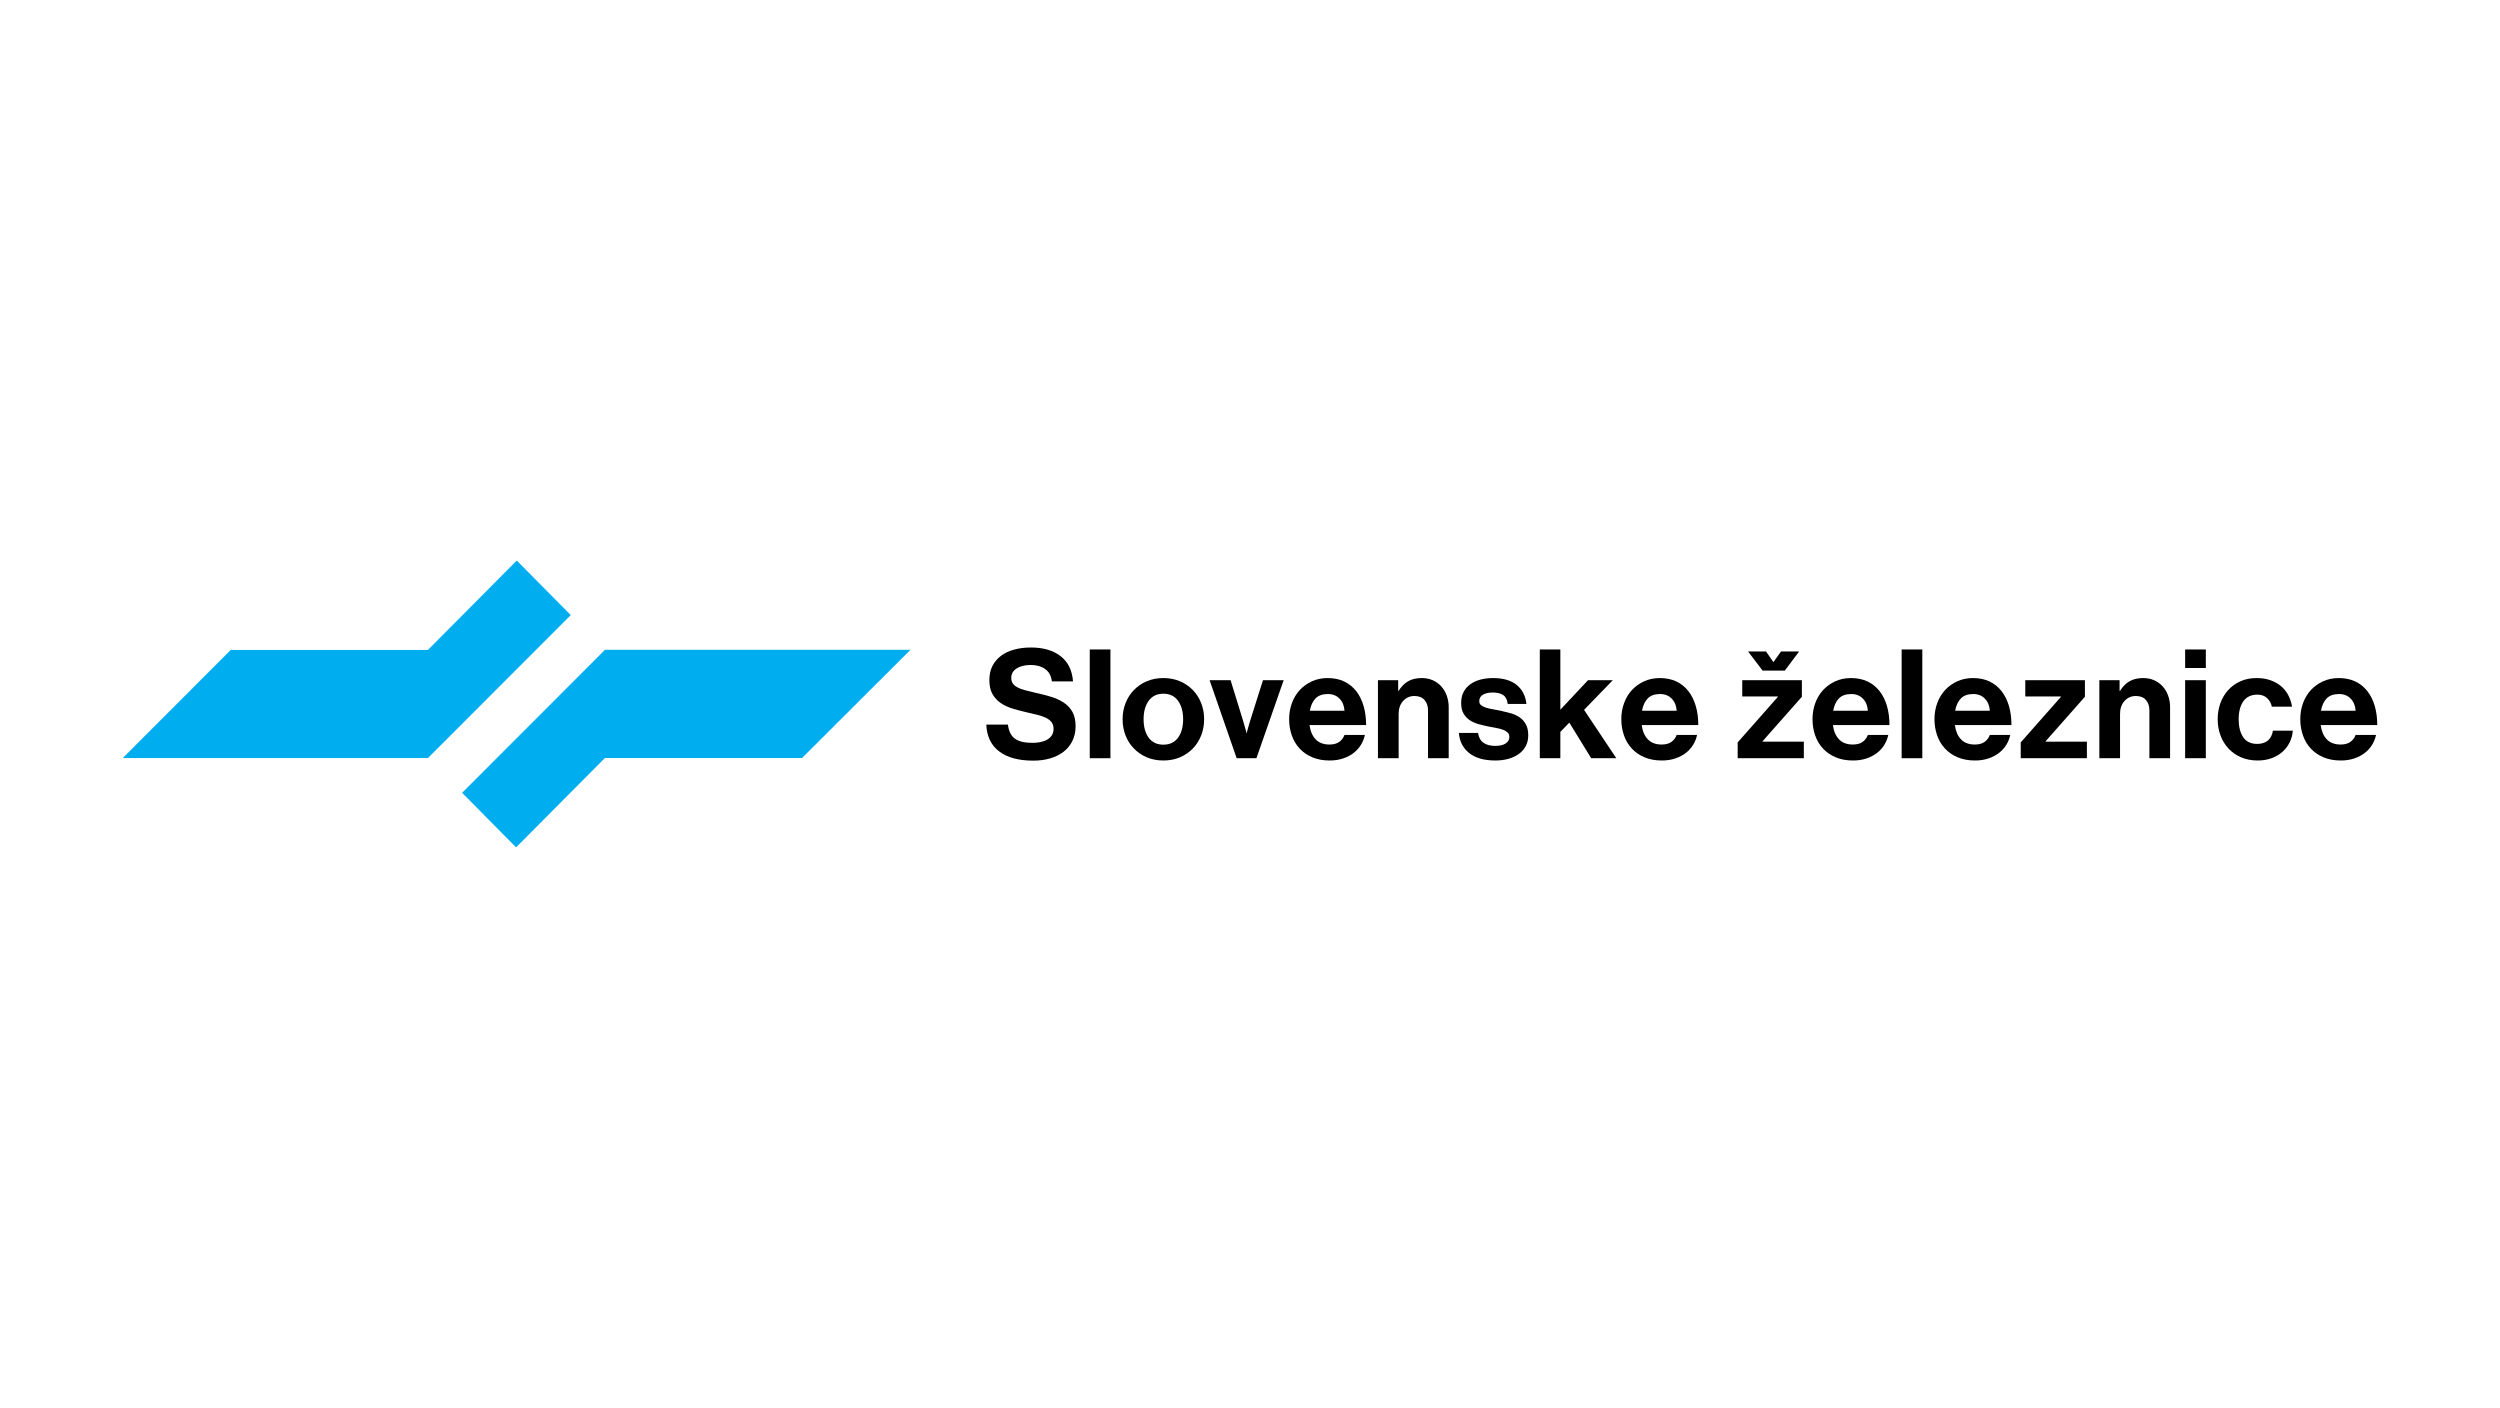 <?xml version="1.0" encoding="UTF-8"?>
<!-- Generator: Adobe Illustrator 15.0.0, SVG Export Plug-In  -->
<svg xmlns="http://www.w3.org/2000/svg" xmlns:xlink="http://www.w3.org/1999/xlink" xmlns:a="http://ns.adobe.com/AdobeSVGViewerExtensions/3.0/" version="1.1" x="0px" y="0px" width="380px" height="214px" viewBox="-18.658 -85.2 380 214" xml:space="preserve">
<defs>
</defs>
<g>
	<g>
		<defs>
			<rect id="SVGID_1_" width="342.683" height="43.601"></rect>
		</defs>
		<clipPath id="SVGID_3_">
			<use xlink:href="#SVGID_1_" overflow="visible"></use>
		</clipPath>
		<g clip-path="url(#SVGID_3_)">
			<defs>
				<rect id="SVGID_2_" width="342.683" height="43.601"></rect>
			</defs>
			<clipPath id="SVGID_4_">
				<use xlink:href="#SVGID_2_" overflow="visible"></use>
			</clipPath>
			<path clip-path="url(#SVGID_4_)" d="M138.407,30.418c-2.252,0-3.987-0.474-5.215-1.421c-1.224-0.949-1.869-2.301-1.928-4.059     h3.281c0.123,1.002,0.478,1.715,1.063,2.139c0.586,0.424,1.473,0.636,2.66,0.636c0.432,0,0.84-0.037,1.224-0.115     c0.387-0.077,0.724-0.2,1.017-0.37c0.294-0.17,0.529-0.39,0.705-0.658c0.178-0.27,0.268-0.598,0.268-0.983     c0-0.4-0.096-0.731-0.289-0.993c-0.194-0.263-0.468-0.482-0.82-0.66c-0.354-0.176-0.784-0.33-1.284-0.462     c-0.502-0.131-1.069-0.266-1.701-0.404c-0.738-0.17-1.452-0.358-2.139-0.565c-0.686-0.209-1.286-0.49-1.802-0.845     c-0.515-0.354-0.932-0.809-1.248-1.363c-0.316-0.556-0.474-1.265-0.474-2.128c0-0.816,0.157-1.533,0.474-2.149     c0.315-0.617,0.754-1.133,1.317-1.55c0.563-0.417,1.229-0.729,2-0.937c0.77-0.208,1.62-0.312,2.543-0.312     c1.865,0,3.364,0.44,4.497,1.319c1.134,0.877,1.759,2.157,1.887,3.837h-3.216c-0.092-0.832-0.431-1.457-1.017-1.874     c-0.587-0.415-1.311-0.624-2.172-0.624c-0.91,0-1.634,0.178-2.175,0.532c-0.54,0.354-0.809,0.825-0.809,1.411     c0,0.339,0.074,0.621,0.22,0.844c0.147,0.223,0.369,0.419,0.67,0.588c0.301,0.17,0.675,0.317,1.121,0.439     c0.447,0.124,0.979,0.254,1.596,0.394c0.849,0.185,1.645,0.39,2.393,0.613c0.748,0.222,1.403,0.519,1.965,0.89     c0.561,0.37,1.006,0.839,1.329,1.41s0.487,1.303,0.487,2.196c0,0.832-0.164,1.576-0.487,2.231     c-0.323,0.654-0.771,1.202-1.342,1.642c-0.57,0.438-1.248,0.774-2.033,1.005C140.187,30.304,139.333,30.418,138.407,30.418"></path>
			<rect x="146.984" y="13.518" clip-path="url(#SVGID_4_)" width="3.144" height="16.531"></rect>
			<path clip-path="url(#SVGID_4_)" d="M158.173,27.99c0.971,0,1.713-0.354,2.232-1.063c0.516-0.708,0.773-1.641,0.773-2.796     c0-1.156-0.258-2.093-0.773-2.81c-0.52-0.717-1.262-1.076-2.232-1.076c-0.972,0-1.715,0.359-2.232,1.076     c-0.516,0.717-0.773,1.653-0.773,2.81c0,1.155,0.258,2.088,0.773,2.796C156.458,27.636,157.201,27.99,158.173,27.99      M158.173,30.396c-0.925,0-1.764-0.163-2.521-0.485c-0.753-0.324-1.405-0.768-1.952-1.33c-0.547-0.562-0.972-1.226-1.273-1.987     c-0.299-0.764-0.449-1.583-0.449-2.462c0-0.88,0.15-1.7,0.449-2.462c0.301-0.764,0.726-1.427,1.273-1.989     c0.547-0.563,1.199-1.005,1.952-1.33c0.757-0.324,1.596-0.485,2.521-0.485c0.926,0,1.764,0.161,2.52,0.485     c0.755,0.325,1.407,0.767,1.954,1.33c0.547,0.562,0.973,1.225,1.271,1.989c0.301,0.762,0.451,1.583,0.451,2.462     c0,0.879-0.15,1.698-0.451,2.462c-0.298,0.762-0.724,1.426-1.271,1.987c-0.546,0.563-1.198,1.006-1.954,1.33     C159.937,30.232,159.099,30.396,158.173,30.396"></path>
			<path clip-path="url(#SVGID_4_)" d="M165.201,18.188h3.189l1.896,6.149c0.078,0.294,0.15,0.552,0.221,0.775     c0.068,0.223,0.125,0.421,0.172,0.588c0.062,0.187,0.106,0.362,0.14,0.531h0.044c0.014-0.169,0.054-0.345,0.115-0.531     c0.047-0.167,0.101-0.365,0.164-0.588c0.061-0.224,0.139-0.481,0.23-0.775l1.943-6.149h3.145l-4.14,11.86h-3.005L165.201,18.188z     "></path>
			<path clip-path="url(#SVGID_4_)" d="M183.188,20.292c-0.834,0-1.466,0.229-1.897,0.683c-0.432,0.455-0.716,1.076-0.854,1.861     h5.27c-0.045-0.754-0.297-1.367-0.752-1.838C184.502,20.527,183.912,20.292,183.188,20.292 M183.442,30.396     c-0.987,0-1.863-0.163-2.625-0.485c-0.764-0.324-1.407-0.768-1.93-1.33c-0.526-0.562-0.921-1.229-1.192-1.999     c-0.269-0.771-0.403-1.595-0.403-2.475c0-0.879,0.143-1.7,0.428-2.461c0.285-0.763,0.686-1.422,1.202-1.977     c0.517-0.554,1.132-0.993,1.851-1.318c0.715-0.324,1.506-0.485,2.369-0.485c0.957,0,1.794,0.173,2.52,0.52     c0.724,0.346,1.331,0.836,1.827,1.467c0.492,0.632,0.867,1.384,1.119,2.255c0.254,0.87,0.382,1.839,0.382,2.902h-8.6     c0.123,0.924,0.435,1.647,0.935,2.173c0.502,0.523,1.199,0.785,2.095,0.785c0.617,0,1.11-0.131,1.479-0.393     c0.37-0.262,0.639-0.616,0.808-1.063h3.1c-0.108,0.522-0.306,1.02-0.592,1.49c-0.283,0.47-0.653,0.882-1.107,1.236     c-0.455,0.354-0.993,0.637-1.607,0.844C184.881,30.291,184.195,30.396,183.442,30.396"></path>
			<path clip-path="url(#SVGID_4_)" d="M193.869,19.807h0.068c0.401-0.647,0.882-1.132,1.443-1.457     c0.563-0.324,1.254-0.485,2.069-0.485c0.618,0,1.177,0.111,1.679,0.334c0.499,0.225,0.929,0.532,1.282,0.926     c0.355,0.393,0.632,0.858,0.832,1.398c0.201,0.541,0.302,1.132,0.302,1.779v7.746H198.4v-7.283c0-0.647-0.179-1.171-0.533-1.571     s-0.862-0.602-1.524-0.602c-0.694,0-1.269,0.251-1.724,0.752c-0.454,0.5-0.682,1.159-0.682,1.977v6.728h-3.146v-11.86h3.077     V19.807z"></path>
			<path clip-path="url(#SVGID_4_)" d="M208.641,30.396c-1.727,0-3.06-0.382-3.999-1.145c-0.942-0.763-1.456-1.776-1.549-3.041     h2.914c0.105,0.694,0.386,1.195,0.841,1.504s1.039,0.461,1.746,0.461c0.693,0,1.23-0.122,1.608-0.369     c0.375-0.246,0.565-0.577,0.565-0.994c0-0.278-0.09-0.501-0.267-0.67c-0.175-0.17-0.408-0.309-0.692-0.417     c-0.285-0.107-0.617-0.196-0.996-0.266c-0.378-0.069-0.766-0.142-1.165-0.22c-0.54-0.107-1.06-0.229-1.562-0.37     c-0.5-0.139-0.949-0.338-1.341-0.601c-0.392-0.261-0.708-0.601-0.948-1.018c-0.238-0.416-0.358-0.948-0.358-1.595     c0-0.646,0.124-1.205,0.372-1.676c0.246-0.47,0.587-0.863,1.027-1.179c0.438-0.315,0.951-0.549,1.539-0.705     c0.584-0.154,1.217-0.23,1.894-0.23c1.573,0,2.784,0.354,3.629,1.063c0.849,0.708,1.333,1.664,1.458,2.866h-2.844     c-0.076-0.647-0.31-1.097-0.694-1.352c-0.384-0.254-0.919-0.38-1.596-0.38c-0.614,0-1.109,0.111-1.478,0.334     c-0.369,0.224-0.556,0.551-0.556,0.982c0,0.262,0.092,0.467,0.278,0.613c0.184,0.146,0.426,0.269,0.729,0.368     c0.298,0.101,0.646,0.182,1.039,0.244c0.391,0.062,0.797,0.139,1.213,0.23c0.494,0.109,0.991,0.231,1.492,0.371     c0.5,0.137,0.953,0.342,1.352,0.612c0.402,0.27,0.725,0.624,0.973,1.062c0.245,0.441,0.368,1.008,0.368,1.701     c0,0.602-0.123,1.136-0.368,1.606c-0.248,0.471-0.591,0.867-1.03,1.19c-0.438,0.323-0.964,0.574-1.571,0.752     C210.055,30.308,209.38,30.396,208.641,30.396"></path>
			<polygon clip-path="url(#SVGID_4_)" points="219.877,24.639 218.514,26.049 218.514,30.049 215.391,30.049 215.391,13.518      218.514,13.518 218.514,22.674 222.721,18.188 226.488,18.188 222.12,22.697 227.021,30.049 223.205,30.049    "></polygon>
			<path clip-path="url(#SVGID_4_)" d="M233.679,20.292c-0.833,0-1.466,0.229-1.897,0.683c-0.431,0.455-0.715,1.076-0.854,1.861     h5.27c-0.045-0.754-0.296-1.367-0.751-1.838C234.992,20.527,234.403,20.292,233.679,20.292 M233.933,30.396     c-0.986,0-1.862-0.163-2.625-0.485c-0.764-0.324-1.406-0.768-1.93-1.33c-0.525-0.562-0.923-1.229-1.191-1.999     c-0.27-0.771-0.404-1.595-0.404-2.475c0-0.879,0.144-1.7,0.429-2.461c0.285-0.763,0.686-1.422,1.201-1.977     c0.518-0.554,1.132-0.993,1.851-1.318c0.716-0.324,1.507-0.485,2.369-0.485c0.957,0,1.794,0.173,2.52,0.52     c0.725,0.346,1.332,0.836,1.827,1.467c0.493,0.632,0.867,1.384,1.12,2.255c0.254,0.87,0.381,1.839,0.381,2.902h-8.6     c0.124,0.924,0.436,1.647,0.936,2.173c0.502,0.523,1.199,0.785,2.095,0.785c0.616,0,1.11-0.131,1.479-0.393     s0.639-0.616,0.807-1.063h3.1c-0.107,0.522-0.305,1.02-0.592,1.49c-0.282,0.47-0.652,0.882-1.107,1.236s-0.992,0.637-1.606,0.844     C235.372,30.291,234.687,30.396,233.933,30.396"></path>
			<path clip-path="url(#SVGID_4_)" d="M247.041,13.818h2.728l1.11,1.596h0.045l1.134-1.596h2.752l-2.174,2.913h-3.376     L247.041,13.818z M245.468,27.645l6.104-6.913v-0.07h-5.409v-2.475h9.064v2.521l-5.967,6.751v0.07h6.265v2.52h-10.057V27.645z"></path>
			<path clip-path="url(#SVGID_4_)" d="M262.739,20.292c-0.833,0-1.466,0.229-1.897,0.683c-0.431,0.455-0.715,1.076-0.854,1.861     h5.27c-0.045-0.754-0.296-1.367-0.751-1.838C264.051,20.527,263.464,20.292,262.739,20.292 M262.993,30.396     c-0.986,0-1.86-0.163-2.625-0.485c-0.764-0.324-1.406-0.768-1.932-1.33c-0.523-0.562-0.921-1.229-1.189-1.999     c-0.27-0.771-0.403-1.595-0.403-2.475c0-0.879,0.143-1.7,0.428-2.461c0.282-0.763,0.686-1.422,1.201-1.977     c0.516-0.554,1.132-0.993,1.851-1.318c0.716-0.324,1.507-0.485,2.369-0.485c0.955,0,1.794,0.173,2.52,0.52     c0.725,0.346,1.332,0.836,1.827,1.467c0.493,0.632,0.865,1.384,1.12,2.255c0.256,0.87,0.381,1.839,0.381,2.902h-8.6     c0.124,0.924,0.436,1.647,0.936,2.173c0.502,0.523,1.199,0.785,2.095,0.785c0.616,0,1.11-0.131,1.478-0.393     c0.371-0.262,0.641-0.616,0.809-1.063h3.1c-0.107,0.522-0.305,1.02-0.592,1.49c-0.282,0.47-0.652,0.882-1.107,1.236     s-0.99,0.637-1.606,0.844C264.433,30.291,263.747,30.396,262.993,30.396"></path>
			<rect x="270.391" y="13.518" clip-path="url(#SVGID_4_)" width="3.143" height="16.531"></rect>
			<path clip-path="url(#SVGID_4_)" d="M281.279,20.292c-0.831,0-1.463,0.229-1.895,0.683c-0.432,0.455-0.719,1.076-0.857,1.861     h5.271c-0.047-0.754-0.296-1.367-0.751-1.838C282.594,20.527,282.004,20.292,281.279,20.292 M281.533,30.396     c-0.986,0-1.86-0.163-2.623-0.485c-0.764-0.324-1.406-0.768-1.932-1.33c-0.523-0.562-0.92-1.229-1.189-1.999     s-0.406-1.595-0.406-2.475c0-0.879,0.144-1.7,0.431-2.461c0.282-0.763,0.685-1.422,1.202-1.977     c0.515-0.554,1.131-0.993,1.848-1.318c0.718-0.324,1.506-0.485,2.371-0.485c0.955,0,1.794,0.173,2.518,0.52     c0.725,0.346,1.334,0.836,1.827,1.467c0.493,0.632,0.867,1.384,1.122,2.255c0.254,0.87,0.382,1.839,0.382,2.902h-8.601     c0.124,0.924,0.434,1.647,0.936,2.173c0.5,0.523,1.199,0.785,2.093,0.785c0.616,0,1.11-0.131,1.479-0.393     s0.641-0.616,0.809-1.063h3.098c-0.105,0.522-0.303,1.02-0.59,1.49c-0.283,0.47-0.654,0.882-1.107,1.236     c-0.455,0.354-0.992,0.637-1.606,0.844C282.975,30.291,282.289,30.396,281.533,30.396"></path>
			<polygon clip-path="url(#SVGID_4_)" points="288.491,27.645 294.596,20.732 294.596,20.662 289.186,20.662 289.186,18.188      298.249,18.188 298.249,20.708 292.285,27.459 292.285,27.529 298.548,27.529 298.548,30.049 288.491,30.049    "></polygon>
			<path clip-path="url(#SVGID_4_)" d="M303.519,19.807h0.07c0.4-0.647,0.881-1.132,1.445-1.457     c0.561-0.324,1.251-0.485,2.068-0.485c0.616,0,1.177,0.111,1.676,0.334c0.502,0.225,0.929,0.532,1.283,0.926     c0.355,0.393,0.634,0.858,0.831,1.398c0.202,0.541,0.302,1.132,0.302,1.779v7.746h-3.145v-7.283c0-0.647-0.178-1.171-0.532-1.571     s-0.863-0.602-1.524-0.602c-0.692,0-1.267,0.251-1.722,0.752c-0.456,0.5-0.683,1.159-0.683,1.977v6.728h-3.145v-11.86h3.074     V19.807z"></path>
			<path clip-path="url(#SVGID_4_)" d="M313.484,18.188h3.143V30.05h-3.143V18.188z M313.484,13.518h3.143v2.821h-3.143V13.518z"></path>
			<path clip-path="url(#SVGID_4_)" d="M324.511,30.396c-0.939,0-1.783-0.163-2.53-0.485c-0.748-0.324-1.385-0.768-1.909-1.33     c-0.522-0.562-0.929-1.226-1.213-1.987c-0.286-0.764-0.428-1.583-0.428-2.462c0-0.88,0.137-1.7,0.415-2.462     c0.277-0.764,0.675-1.427,1.192-1.989c0.515-0.563,1.136-1.005,1.86-1.33c0.724-0.324,1.541-0.485,2.451-0.485     c0.771,0,1.464,0.107,2.08,0.323s1.153,0.513,1.608,0.89c0.453,0.378,0.823,0.833,1.108,1.364     c0.284,0.532,0.481,1.122,0.589,1.769h-3.075c-0.107-0.523-0.35-0.959-0.726-1.306c-0.381-0.347-0.859-0.52-1.446-0.52     c-0.957,0-1.674,0.335-2.151,1.006c-0.477,0.67-0.717,1.584-0.717,2.74c0,1.124,0.227,2.03,0.682,2.716s1.169,1.028,2.141,1.028     c0.645,0,1.18-0.165,1.595-0.496c0.417-0.333,0.679-0.837,0.785-1.516h3.03c-0.048,0.633-0.207,1.223-0.476,1.769     c-0.27,0.548-0.633,1.026-1.085,1.435c-0.458,0.407-1.004,0.731-1.644,0.971C326.01,30.276,325.297,30.396,324.511,30.396"></path>
			<path clip-path="url(#SVGID_4_)" d="M336.88,20.292c-0.831,0-1.465,0.229-1.896,0.683c-0.433,0.455-0.717,1.076-0.855,1.861     h5.271c-0.047-0.754-0.296-1.367-0.751-1.838C338.194,20.527,337.604,20.292,336.88,20.292 M337.135,30.396     c-0.987,0-1.861-0.163-2.624-0.485c-0.764-0.324-1.408-0.768-1.931-1.33c-0.524-0.562-0.922-1.229-1.189-1.999     c-0.271-0.771-0.406-1.595-0.406-2.475c0-0.879,0.143-1.7,0.427-2.461c0.285-0.763,0.688-1.422,1.204-1.977     c0.516-0.554,1.132-0.993,1.849-1.318c0.718-0.324,1.506-0.485,2.371-0.485c0.955,0,1.792,0.173,2.518,0.52     c0.725,0.346,1.334,0.836,1.827,1.467c0.493,0.632,0.867,1.384,1.122,2.255c0.254,0.87,0.381,1.839,0.381,2.902h-8.599     c0.123,0.924,0.433,1.647,0.933,2.173c0.502,0.523,1.2,0.785,2.095,0.785c0.617,0,1.109-0.131,1.479-0.393     s0.642-0.616,0.809-1.063h3.098c-0.107,0.522-0.302,1.02-0.59,1.49c-0.285,0.47-0.654,0.882-1.109,1.236     c-0.453,0.354-0.99,0.637-1.604,0.844C338.575,30.291,337.888,30.396,337.135,30.396"></path>
			<path clip-path="url(#SVGID_4_)" fill="#00AEEF" d="M59.891,0L46.388,13.589h-29.97L0,30.026h46.388l21.71-21.733L59.891,0z      M73.292,13.573L51.58,35.306l8.209,8.295l13.502-13.59h29.968l16.471-16.438H73.292z"></path>
		</g>
	</g>
</g>
</svg>
